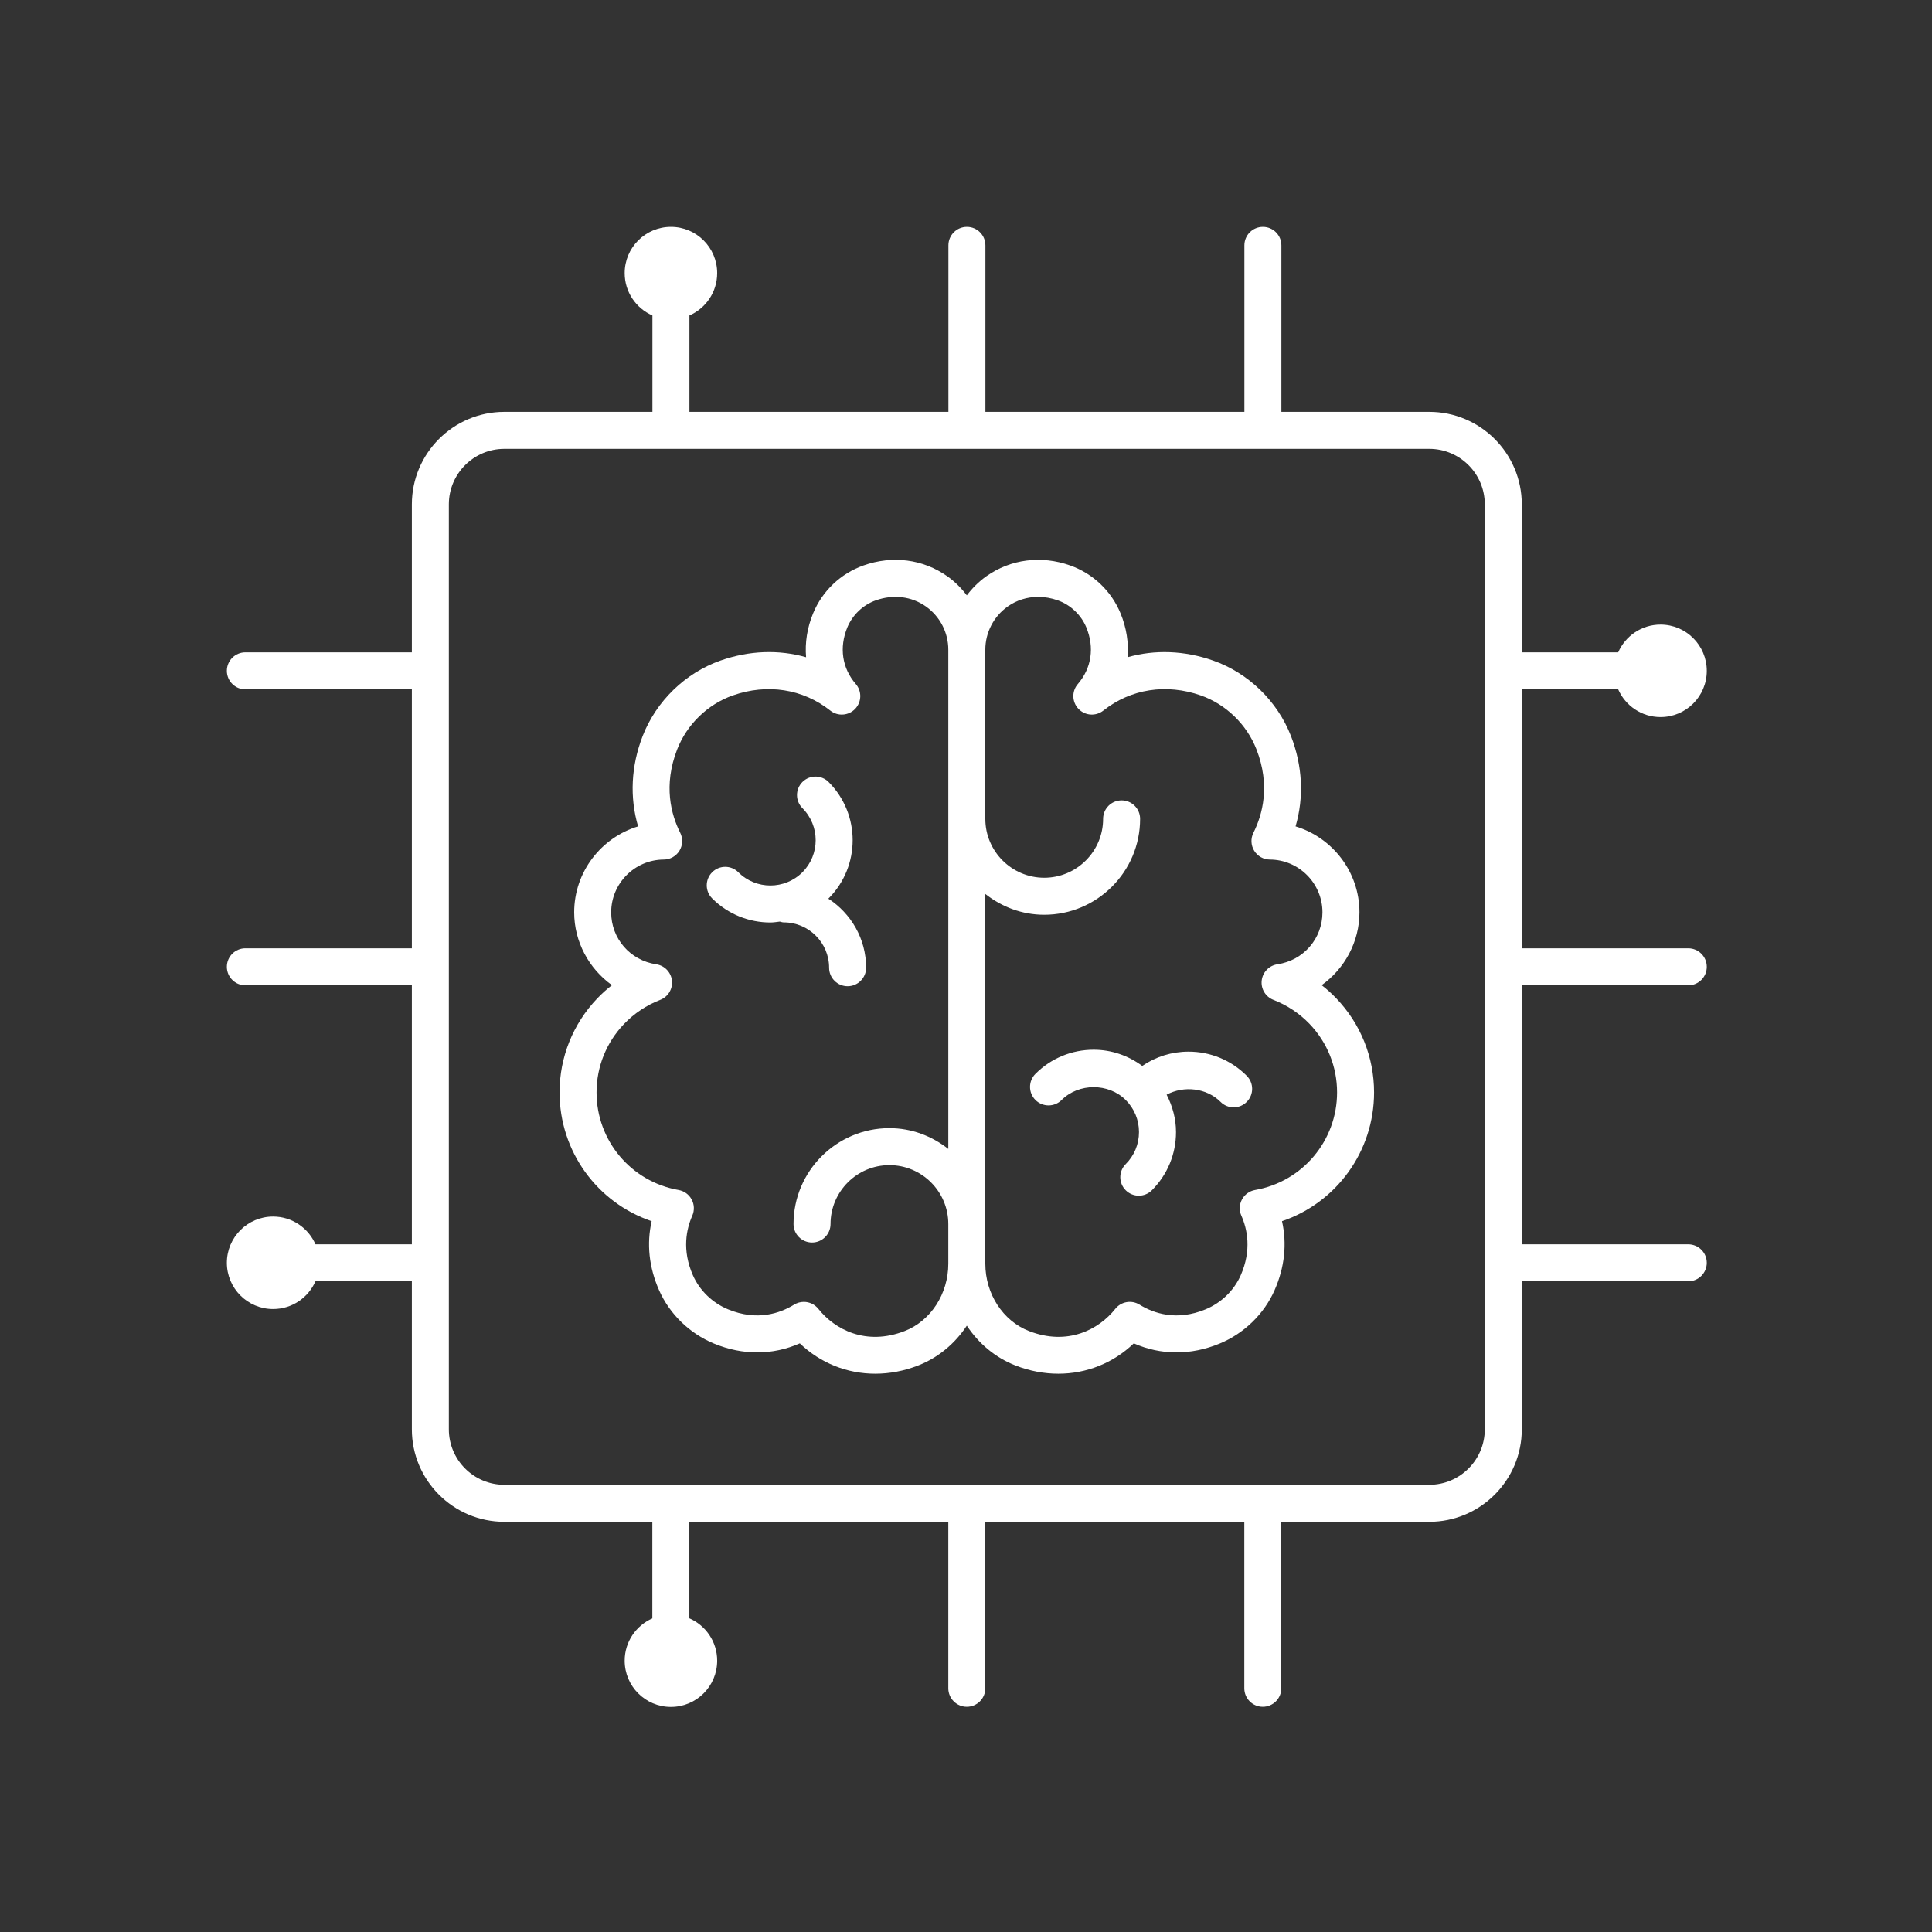 <?xml version="1.0" encoding="UTF-8" standalone="no"?>
<svg xmlns="http://www.w3.org/2000/svg" xmlns:xlink="http://www.w3.org/1999/xlink" width="500" zoomAndPan="magnify" viewBox="0 0 375 375" height="500" preserveAspectRatio="xMidYMid meet" version="1.0"><rect x="0" y="0" width="375" height="375" fill="#333333" stroke="none"/><defs><clipPath id="1809b41426"><path d="M 44.035 44.035 L 331.285 44.035 L 331.285 331.285 L 44.035 331.285 Z M 44.035 44.035 " clip-rule="nonzero"/></clipPath></defs><path fill="#ffffff" d="M 230.691 204.121 C 227.438 204.121 224.34 205.098 221.711 206.895 C 218.984 204.883 215.73 203.75 212.281 203.75 C 208.012 203.75 204 205.414 200.98 208.43 C 199.578 209.832 199.578 212.109 200.98 213.508 C 202.383 214.91 204.66 214.91 206.059 213.508 C 209.383 210.188 215.176 210.184 218.5 213.508 C 220.164 215.172 221.078 217.379 221.078 219.73 C 221.078 222.082 220.164 224.289 218.5 225.953 C 217.098 227.355 217.098 229.625 218.5 231.027 C 219.203 231.73 220.121 232.082 221.039 232.082 C 221.961 232.082 222.879 231.73 223.578 231.027 C 226.598 228.008 228.262 224 228.262 219.73 C 228.262 217.152 227.586 214.703 226.441 212.473 C 229.773 210.695 234.176 211.141 236.914 213.879 C 237.613 214.582 238.531 214.934 239.453 214.934 C 240.371 214.934 241.289 214.582 241.988 213.879 C 243.391 212.48 243.391 210.207 241.988 208.805 C 238.973 205.785 234.961 204.121 230.691 204.121 Z M 230.691 204.121 " fill-opacity="1" fill-rule="nonzero"/><path fill="#ffffff" d="M 259.375 193.777 C 258.492 192.855 257.543 192 256.535 191.219 C 260.992 188.027 263.871 182.816 263.871 177.086 C 263.871 169.238 258.633 162.57 251.469 160.402 C 253.121 154.75 252.832 148.672 250.578 142.867 C 247.945 136.086 242.293 130.605 235.461 128.211 C 229.859 126.246 224.137 126.062 218.859 127.566 C 219.098 124.762 218.652 121.859 217.496 119.047 C 215.711 114.715 212.156 111.332 207.738 109.762 C 202.105 107.758 196.168 108.523 191.453 111.848 C 189.984 112.887 188.723 114.152 187.66 115.555 C 186.594 114.152 185.336 112.887 183.863 111.848 C 179.152 108.523 173.215 107.758 167.578 109.762 C 163.164 111.332 159.605 114.715 157.824 119.047 C 156.664 121.859 156.223 124.762 156.461 127.566 C 151.188 126.059 145.461 126.242 139.859 128.211 C 133.027 130.605 127.375 136.086 124.738 142.867 C 122.484 148.672 122.195 154.75 123.852 160.402 C 116.688 162.57 111.449 169.238 111.449 177.086 C 111.449 182.816 114.328 188.027 118.781 191.219 C 117.773 192 116.824 192.855 115.945 193.777 C 115.941 193.777 115.941 193.777 115.941 193.777 C 111.215 198.715 108.609 205.199 108.609 212.031 C 108.609 223.5 115.918 233.441 126.484 237.031 C 125.488 241.43 125.969 245.992 127.922 250.426 C 129.965 255.059 133.855 258.836 138.59 260.789 C 144.188 263.098 149.996 263.062 155.246 260.746 C 159.258 264.594 164.449 266.641 169.895 266.637 C 172.641 266.637 175.457 266.117 178.211 265.043 C 182.113 263.523 185.375 260.777 187.66 257.312 C 189.945 260.777 193.203 263.523 197.105 265.043 C 199.863 266.117 202.676 266.637 205.426 266.637 C 210.867 266.637 216.062 264.594 220.07 260.746 C 225.324 263.062 231.137 263.098 236.727 260.789 C 241.465 258.836 245.355 255.059 247.395 250.426 C 249.348 245.992 249.828 241.43 248.836 237.031 C 259.398 233.441 266.707 223.5 266.707 212.031 C 266.707 205.199 264.102 198.715 259.375 193.777 Z M 175.605 258.352 C 168.086 261.281 162.016 258.051 158.844 254.051 C 158.137 253.164 157.09 252.695 156.027 252.695 C 155.383 252.695 154.73 252.867 154.145 253.227 C 151.395 254.926 146.941 256.465 141.328 254.148 C 138.285 252.898 135.793 250.484 134.492 247.531 C 132.332 242.621 133.234 238.535 134.371 235.969 C 134.816 234.961 134.777 233.797 134.254 232.824 C 133.734 231.848 132.797 231.168 131.707 230.977 C 122.484 229.363 115.789 221.395 115.789 212.031 C 115.789 207.059 117.688 202.34 121.129 198.746 C 123.09 196.699 125.516 195.086 128.145 194.074 C 129.668 193.488 130.602 191.949 130.426 190.328 C 130.242 188.707 128.992 187.41 127.383 187.168 C 122.309 186.418 118.629 182.18 118.629 177.086 C 118.629 171.461 123.207 166.867 128.836 166.84 C 130.078 166.836 131.23 166.188 131.879 165.129 C 132.527 164.07 132.586 162.75 132.027 161.637 C 130.258 158.117 128.719 152.453 131.434 145.469 C 133.316 140.617 137.355 136.699 142.234 134.984 C 148.938 132.633 155.836 133.707 161.16 137.922 C 162.617 139.078 164.707 138.93 165.984 137.594 C 167.266 136.254 167.316 134.164 166.105 132.762 C 163.453 129.691 162.855 125.691 164.465 121.781 C 165.457 119.367 167.52 117.402 169.98 116.531 C 173.391 115.316 176.938 115.75 179.723 117.715 C 182.441 119.637 184.066 122.77 184.066 126.098 L 184.066 223.008 C 180.902 220.52 176.965 218.973 172.637 218.973 C 162.375 218.973 154.023 227.32 154.023 237.582 C 154.023 239.566 155.633 241.172 157.617 241.172 C 159.598 241.172 161.207 239.566 161.207 237.582 C 161.207 231.281 166.336 226.152 172.637 226.152 C 178.941 226.152 184.066 231.281 184.066 237.582 L 184.066 245.281 C 184.066 251.129 180.668 256.379 175.605 258.352 Z M 243.613 230.977 C 242.523 231.168 241.582 231.848 241.062 232.824 C 240.543 233.797 240.5 234.961 240.949 235.969 C 242.086 238.535 242.984 242.621 240.824 247.531 C 239.523 250.484 237.031 252.898 233.988 254.148 C 228.383 256.465 223.926 254.926 221.172 253.227 C 219.625 252.277 217.605 252.625 216.477 254.051 C 213.301 258.051 207.238 261.281 199.711 258.352 C 194.652 256.379 191.25 251.129 191.25 245.281 L 191.25 173.52 C 194.414 176.008 198.352 177.555 202.68 177.555 C 212.945 177.555 221.293 169.203 221.293 158.941 C 221.293 156.957 219.684 155.352 217.703 155.352 C 215.719 155.352 214.113 156.957 214.113 158.941 C 214.113 165.242 208.984 170.371 202.68 170.371 C 196.379 170.371 191.25 165.242 191.25 158.941 L 191.25 126.098 C 191.25 122.77 192.875 119.637 195.598 117.715 C 197.34 116.484 199.383 115.855 201.508 115.855 C 202.773 115.855 204.062 116.078 205.336 116.531 C 207.797 117.402 209.859 119.367 210.855 121.781 C 212.465 125.691 211.863 129.691 209.211 132.762 C 208 134.164 208.051 136.254 209.336 137.594 C 210.613 138.934 212.707 139.074 214.156 137.922 C 219.48 133.703 226.379 132.633 233.082 134.984 C 237.961 136.699 242 140.617 243.887 145.469 C 246.598 152.453 245.059 158.117 243.289 161.637 C 242.734 162.75 242.789 164.07 243.438 165.129 C 244.09 166.188 245.242 166.836 246.484 166.84 C 252.113 166.867 256.688 171.461 256.688 177.086 C 256.688 182.18 253.008 186.418 247.938 187.168 C 246.324 187.41 245.074 188.707 244.895 190.328 C 244.715 191.949 245.652 193.488 247.172 194.074 C 249.801 195.086 252.23 196.699 254.191 198.746 C 257.633 202.34 259.527 207.059 259.527 212.031 C 259.527 221.395 252.832 229.363 243.613 230.977 Z M 243.613 230.977 " fill-opacity="1" fill-rule="nonzero"/><path fill="#ffffff" d="M 160.93 187.836 C 160.93 189.816 162.539 191.426 164.523 191.426 C 166.504 191.426 168.113 189.816 168.113 187.836 C 168.113 182.211 165.176 177.277 160.773 174.43 C 160.789 174.414 160.812 174.402 160.828 174.383 C 167.059 168.152 167.059 158.016 160.828 151.785 C 159.426 150.383 157.156 150.383 155.75 151.785 C 154.348 153.184 154.348 155.461 155.75 156.863 C 159.18 160.293 159.18 165.875 155.75 169.305 C 152.324 172.734 146.738 172.734 143.309 169.305 C 141.906 167.902 139.629 167.902 138.23 169.305 C 136.828 170.707 136.828 172.984 138.23 174.383 C 141.344 177.5 145.438 179.055 149.531 179.055 C 150.145 179.055 150.754 178.949 151.367 178.879 C 151.621 178.938 151.859 179.035 152.133 179.035 C 156.984 179.035 160.93 182.984 160.93 187.836 Z M 160.93 187.836 " fill-opacity="1" fill-rule="nonzero"/><g clip-path="url(#1809b41426)"><path fill="#ffffff" d="M 327.691 191.25 C 329.676 191.25 331.285 189.641 331.285 187.66 C 331.285 185.676 329.676 184.066 327.691 184.066 L 295.379 184.066 L 295.379 133.801 L 314.09 133.801 C 315.477 136.969 318.629 139.184 322.309 139.184 C 327.266 139.184 331.285 135.168 331.285 130.207 C 331.285 125.25 327.266 121.23 322.309 121.23 C 318.629 121.23 315.477 123.449 314.09 126.617 L 295.379 126.617 L 295.379 97.895 C 295.379 87.996 287.324 79.941 277.426 79.941 L 248.715 79.941 L 248.715 47.625 C 248.715 45.641 247.109 44.035 245.125 44.035 C 243.141 44.035 241.535 45.641 241.535 47.625 L 241.535 79.941 L 191.266 79.941 L 191.266 47.625 C 191.266 45.641 189.656 44.035 187.676 44.035 C 185.691 44.035 184.086 45.641 184.086 47.625 L 184.086 79.941 L 133.816 79.941 L 133.816 61.23 C 136.984 59.844 139.203 56.691 139.203 53.012 C 139.203 48.055 135.184 44.035 130.227 44.035 C 125.266 44.035 121.25 48.055 121.25 53.012 C 121.25 56.691 123.465 59.844 126.633 61.23 L 126.633 79.941 L 97.895 79.941 C 87.996 79.941 79.941 87.996 79.941 97.895 L 79.941 126.617 L 47.625 126.617 C 45.641 126.617 44.035 128.227 44.035 130.207 C 44.035 132.191 45.641 133.801 47.625 133.801 L 79.941 133.801 L 79.941 184.066 L 47.625 184.066 C 45.641 184.066 44.035 185.676 44.035 187.66 C 44.035 189.641 45.641 191.25 47.625 191.25 L 79.941 191.25 L 79.941 241.52 L 61.23 241.52 C 59.844 238.352 56.691 236.133 53.012 236.133 C 48.055 236.133 44.035 240.152 44.035 245.109 C 44.035 250.066 48.055 254.086 53.012 254.086 C 56.691 254.086 59.844 251.867 61.23 248.699 L 79.941 248.699 L 79.941 277.426 C 79.941 287.324 87.996 295.379 97.895 295.379 L 126.617 295.379 L 126.617 314.129 C 123.461 315.516 121.25 318.664 121.25 322.336 C 121.25 327.293 125.266 331.312 130.227 331.312 C 135.184 331.312 139.203 327.293 139.203 322.336 C 139.203 318.652 136.977 315.492 133.801 314.109 L 133.801 295.379 L 184.066 295.379 L 184.066 327.691 C 184.066 329.676 185.676 331.285 187.66 331.285 C 189.641 331.285 191.25 329.676 191.25 327.691 L 191.25 295.379 L 241.52 295.379 L 241.52 327.691 C 241.52 329.676 243.125 331.285 245.109 331.285 C 247.094 331.285 248.699 329.676 248.699 327.691 L 248.699 295.379 L 277.426 295.379 C 287.324 295.379 295.379 287.324 295.379 277.426 L 295.379 248.699 L 327.691 248.699 C 329.676 248.699 331.285 247.094 331.285 245.109 C 331.285 243.125 329.676 241.52 327.691 241.52 L 295.379 241.52 L 295.379 191.25 Z M 288.195 277.426 C 288.195 283.363 283.363 288.195 277.426 288.195 L 97.895 288.195 C 91.953 288.195 87.121 283.363 87.121 277.426 L 87.121 97.895 C 87.121 91.953 91.953 87.121 97.895 87.121 L 277.426 87.121 C 283.363 87.121 288.195 91.953 288.195 97.895 Z M 288.195 277.426 " fill-opacity="1" fill-rule="nonzero"/></g></svg>